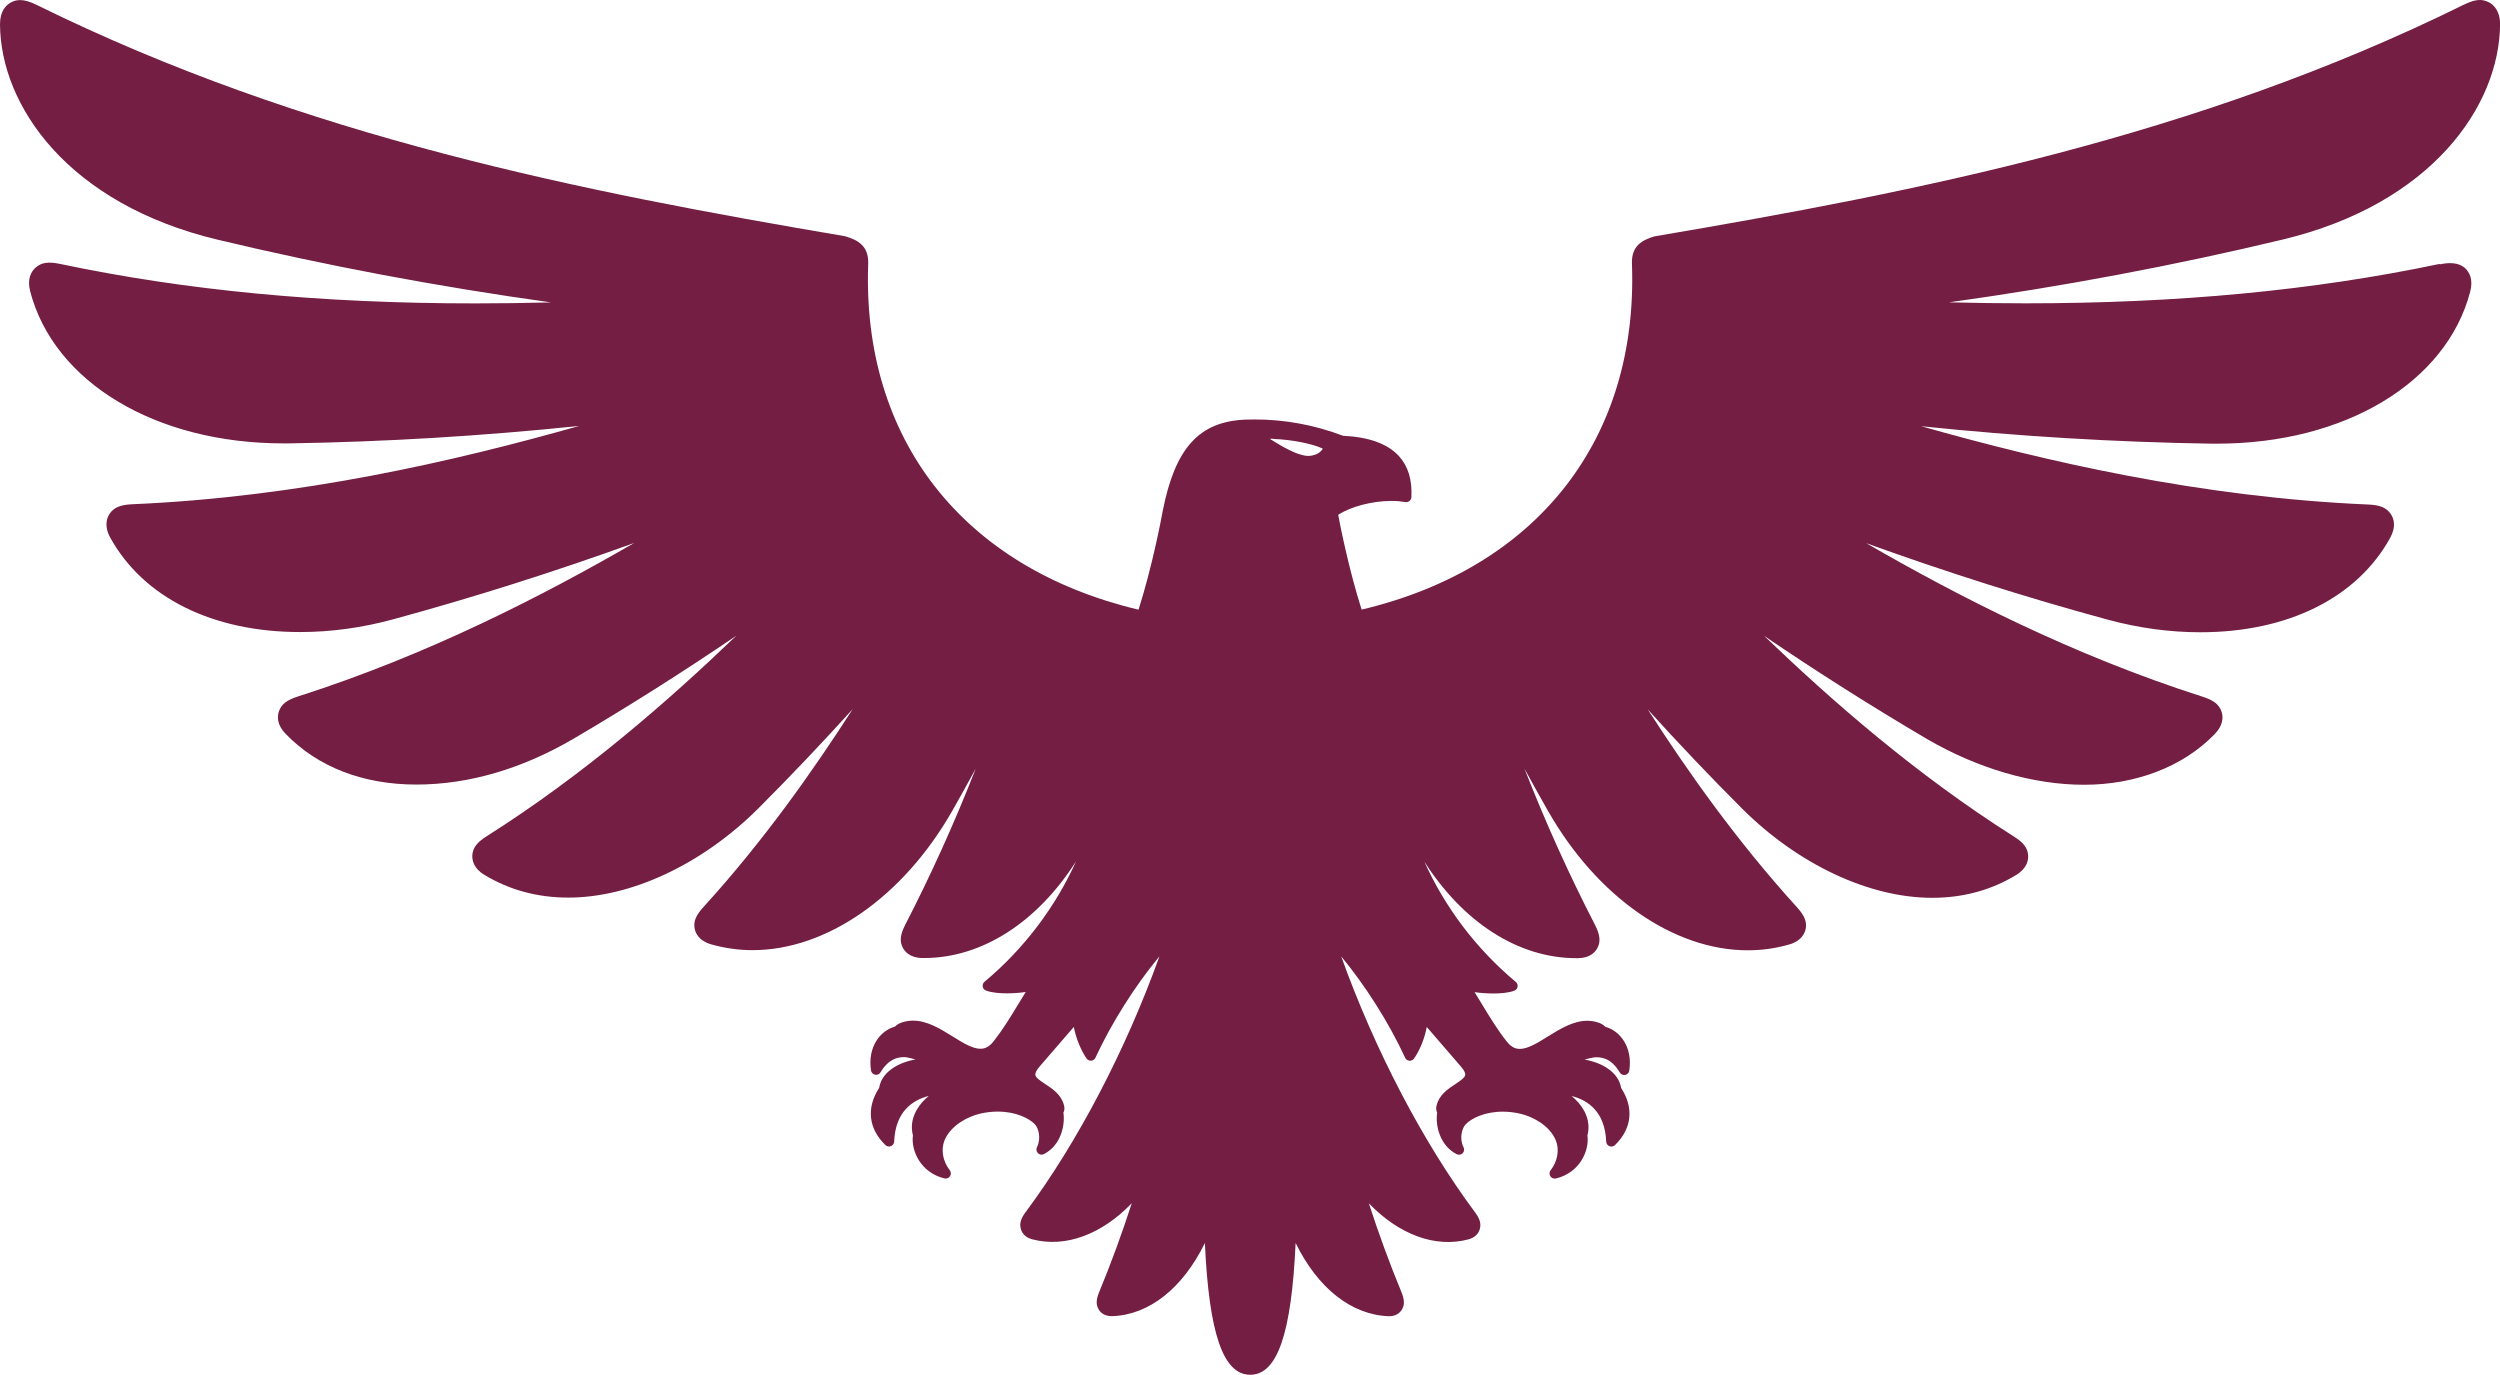 <svg xmlns="http://www.w3.org/2000/svg" id="Camada_2" data-name="Camada 2" viewBox="0 0 355.39 195.43"><defs><style>      .cls-1 {        fill: #731e42;        fill-rule: evenodd;        stroke-width: 0px;      }    </style></defs><g id="Camada_1-2" data-name="Camada 1"><path class="cls-1" d="M346.8,37.52c-17.9,3.77-37.17,5.6-58.91,5.6-3.53,0-7.12-.05-10.84-.14,16.07-2.23,31.98-5.22,47.42-8.92,21.25-5.08,30.84-19.03,30.93-30.61,0-1.97-.98-2.8-1.57-3.11-1.03-.55-2.02-.44-3.65.36-38.12,18.81-77.66,26.56-114.98,32.9-1.72.51-3.31,1.34-3.21,3.89.92,24.9-13.43,43.24-38.43,49.17-1.79-5.66-2.96-11.52-3.33-13.47,1.74-1.16,4.83-1.98,7.57-1.98.72,0,1.38.06,1.97.16.21.04.42-.01.59-.15.17-.13.27-.33.28-.54.12-2.5-.47-4.42-1.79-5.86-1.59-1.73-4.25-2.7-7.92-2.87-4.07-1.54-8.28-2.32-12.53-2.32-.44,0-.87,0-1.3.02-6.64.25-10.07,4.04-11.83,13.08-.23,1.27-1.46,7.75-3.42,13.94-24.99-5.94-39.34-24.28-38.43-49.18.09-2.55-1.49-3.38-3.29-3.91C82.88,27.26,43.34,19.51,5.22.7,4.26.23,3.51.01,2.85.01,2.25.01,1.83.2,1.57.34.85.72,0,1.57,0,3.46c.08,11.57,9.67,25.53,30.93,30.61,15.44,3.69,31.35,6.69,47.41,8.92-3.72.09-7.32.14-10.84.14-21.74,0-41.01-1.83-58.91-5.6-1.73-.37-2.72-.22-3.56.54-.59.54-1.2,1.57-.74,3.35,3.38,12.92,17.84,21.61,35.98,21.61h.8c13.62-.21,27.47-1.05,41.27-2.48-17.68,5.01-39.68,10.1-63.51,11.13-1.72.07-2.67.47-3.26,1.38-.36.54-.82,1.71.11,3.38,4.71,8.52,14.55,13.41,26.98,13.41,4.34,0,8.76-.6,13.16-1.79,11.46-3.12,22.98-6.77,34.35-10.88-13.01,7.51-29.27,15.9-47.79,21.82-1.62.51-2.41,1.13-2.74,2.16-.24.74-.27,1.9.97,3.17,4.57,4.71,10.99,7.2,18.57,7.2s15.17-2.31,22.36-6.52c7.78-4.57,15.53-9.48,23.13-14.64-9.61,9.22-21.58,19.7-35.46,28.49-1.4.87-2,1.66-2.07,2.73-.03.63.14,1.83,1.71,2.77,3.54,2.15,7.55,3.24,11.94,3.24,8.94,0,19.04-4.74,27-12.67,4.53-4.53,9.03-9.27,13.43-14.13-5.61,8.72-12.63,18.71-21.21,28.13-1.11,1.21-1.47,2.11-1.25,3.13.13.61.61,1.7,2.35,2.19,1.91.54,3.88.82,5.87.82,10.55,0,21.44-7.6,28.41-19.84,1.12-1.98,2.23-3.97,3.32-5.97-3.05,7.77-6.36,15.09-10.01,22.17-.73,1.42-.84,2.37-.37,3.28.28.54,1.01,1.46,2.79,1.48h.23c8.3,0,16.15-5.16,21.62-13.75-2.97,6.56-7.41,12.44-13.02,17.13-.2.17-.3.43-.25.68.04.26.22.47.46.56.85.33,2.09.4,2.99.4s1.84-.07,2.66-.19c-.37.59-.73,1.19-1.09,1.78-1.11,1.84-2.17,3.57-3.48,5.24-.74.94-1.42,1.05-1.86,1.05-1.14,0-2.51-.85-3.96-1.75-1.78-1.11-3.63-2.25-5.63-2.25-.54,0-1.06.09-1.56.25-.3.1-.68.26-1.01.6-2.07.57-3.91,2.87-3.4,6.23.05.31.28.55.58.61.31.07.61-.08.77-.34,1.15-1.93,2.46-2.16,3.34-2.16.1,0,.21,0,.22,0,.53.09,1,.2,1.42.33-2.5.43-4.82,1.81-5.17,4.03-1.85,2.85-1.53,5.8.89,8.14.21.2.51.26.78.15.27-.11.45-.36.46-.65.17-4.22,2.56-5.88,4.92-6.49-.7.58-1.34,1.29-1.79,2.12-.61,1.13-.77,2.33-.46,3.5-.3,2.09,1.05,5.28,4.48,6.11.3.07.62-.05.79-.32.17-.26.15-.6-.04-.85-.99-1.26-1.28-2.93-.74-4.24.88-2.12,3.26-3.37,5.03-3.79.84-.2,1.69-.3,2.52-.3,2.61,0,4.47.96,5.28,1.79.53.54.94,2.02.31,3.27-.14.28-.09.62.14.85s.56.28.85.13c2.4-1.22,3.04-4.1,2.77-5.89.16-.31.19-.66.08-1.05-.37-1.51-1.65-2.35-2.68-3.03-.66-.43-1.34-.88-1.39-1.29-.04-.27.17-.68.6-1.18l4.87-5.64c.31,1.68,1.06,3.4,1.81,4.49.15.22.41.33.66.31.26-.02.49-.18.6-.42,2.33-5.02,5.67-10.28,9.1-14.41-4.79,13.32-11.63,26.43-19.05,36.4-.65.87-.84,1.53-.68,2.25.17.78.75,1.33,1.63,1.57,4.7,1.25,9.87-.66,14.17-5.13-1.42,4.38-2.97,8.61-4.63,12.62-.43,1.04-.47,1.73-.14,2.37.35.69,1.01,1.07,1.97,1.07h0c5.28-.17,10.06-4,13.19-10.4.59,12.92,2.61,18.73,6.45,18.73s5.86-5.81,6.45-18.73c3.14,6.41,7.93,10.24,13.29,10.41.86,0,1.52-.38,1.89-1.07.32-.65.28-1.33-.14-2.36-1.67-4.04-3.22-8.27-4.63-12.62,4.3,4.46,9.46,6.38,14.17,5.12.87-.23,1.45-.79,1.63-1.57.16-.72-.04-1.37-.69-2.25-7.42-9.98-14.26-23.08-19.04-36.4,3.43,4.14,6.77,9.39,9.09,14.41.11.24.34.4.6.42.26.02.51-.09.66-.31.76-1.08,1.51-2.8,1.81-4.49l4.87,5.64c.43.5.64.91.6,1.18-.06.41-.74.85-1.39,1.29-1.03.68-2.31,1.52-2.68,3.03-.1.39-.07.74.08,1.05-.28,1.79.37,4.67,2.77,5.89.28.15.63.09.85-.13s.28-.57.13-.85c-.64-1.25-.22-2.73.31-3.27.8-.83,2.67-1.79,5.27-1.79.84,0,1.69.1,2.52.3,1.77.42,4.14,1.66,5.02,3.79.54,1.31.25,2.98-.74,4.24-.19.25-.21.58-.04.85.17.26.48.39.79.32,3.44-.83,4.78-4.02,4.48-6.11.31-1.16.15-2.37-.46-3.5-.45-.83-1.09-1.54-1.79-2.12,2.35.6,4.75,2.26,4.92,6.49.01.29.19.54.46.65.27.11.57.05.78-.15,2.41-2.33,2.73-5.29.88-8.13-.35-2.22-2.68-3.6-5.19-4.03.4-.12.84-.23,1.35-.32.91-.05,2.36-.02,3.65,2.15.16.27.46.4.77.35.3-.06.54-.3.58-.61.51-3.36-1.33-5.67-3.4-6.23-.32-.34-.7-.5-1-.6-.5-.17-1.03-.26-1.56-.26-2,0-3.85,1.14-5.64,2.25-1.45.9-2.82,1.75-3.96,1.75-.44,0-1.12-.11-1.86-1.05-1.32-1.67-2.37-3.41-3.49-5.25-.36-.59-.71-1.18-1.08-1.77.82.12,1.74.19,2.66.19s2.14-.07,2.99-.4c.24-.09.42-.31.46-.56.04-.26-.05-.52-.25-.68-5.61-4.69-10.05-10.56-13.01-17.12,5.47,8.58,13.31,13.74,21.61,13.74h.23c1.68-.02,2.44-.81,2.79-1.48.46-.91.35-1.86-.37-3.27-3.65-7.08-6.97-14.41-10.02-22.19,1.1,2.02,2.22,4.02,3.33,5.98,6.97,12.24,17.86,19.84,28.41,19.84,1.99,0,3.97-.27,5.87-.82,1.74-.48,2.22-1.58,2.36-2.19.21-1.02-.15-1.92-1.24-3.12-8.56-9.41-15.6-19.4-21.21-28.12,4.39,4.85,8.89,9.58,13.43,14.12,7.96,7.93,18.06,12.67,27,12.67,4.39,0,8.41-1.09,11.94-3.24,1.58-.95,1.75-2.15,1.71-2.78-.06-1.06-.66-1.85-2.07-2.72-13.9-8.81-25.87-19.29-35.46-28.5,7.6,5.17,15.36,10.08,23.13,14.65,7.19,4.2,15.13,6.52,22.36,6.52s14-2.49,18.56-7.2c1.24-1.28,1.22-2.43.98-3.18-.34-1.03-1.14-1.65-2.74-2.15-18.5-5.92-34.78-14.31-47.79-21.82,11.38,4.12,22.91,7.77,34.35,10.88,4.39,1.19,8.82,1.79,13.16,1.79,12.44,0,22.27-4.89,26.98-13.41.88-1.6.54-2.72.11-3.37-.6-.92-1.55-1.32-3.26-1.38-23.84-1.03-45.83-6.12-63.51-11.13,13.8,1.44,27.65,2.27,41.27,2.48h.79c18.14,0,32.6-8.68,35.98-21.6.47-1.79-.14-2.81-.74-3.36-.53-.47-1.52-.97-3.56-.54ZM186.8,64.68c-.48.17-.96.16-1.41.07-.7-.14-1.36-.41-2.01-.73-.95-.44-1.87-1.02-2.88-1.64.1,0,.2,0,.3.01-.03-.02-.05-.04-.08-.06.12.02.24.05.36.07,2.57.1,5.53.68,6.97,1.38-.29.48-.74.77-1.25.91Z"></path></g></svg>